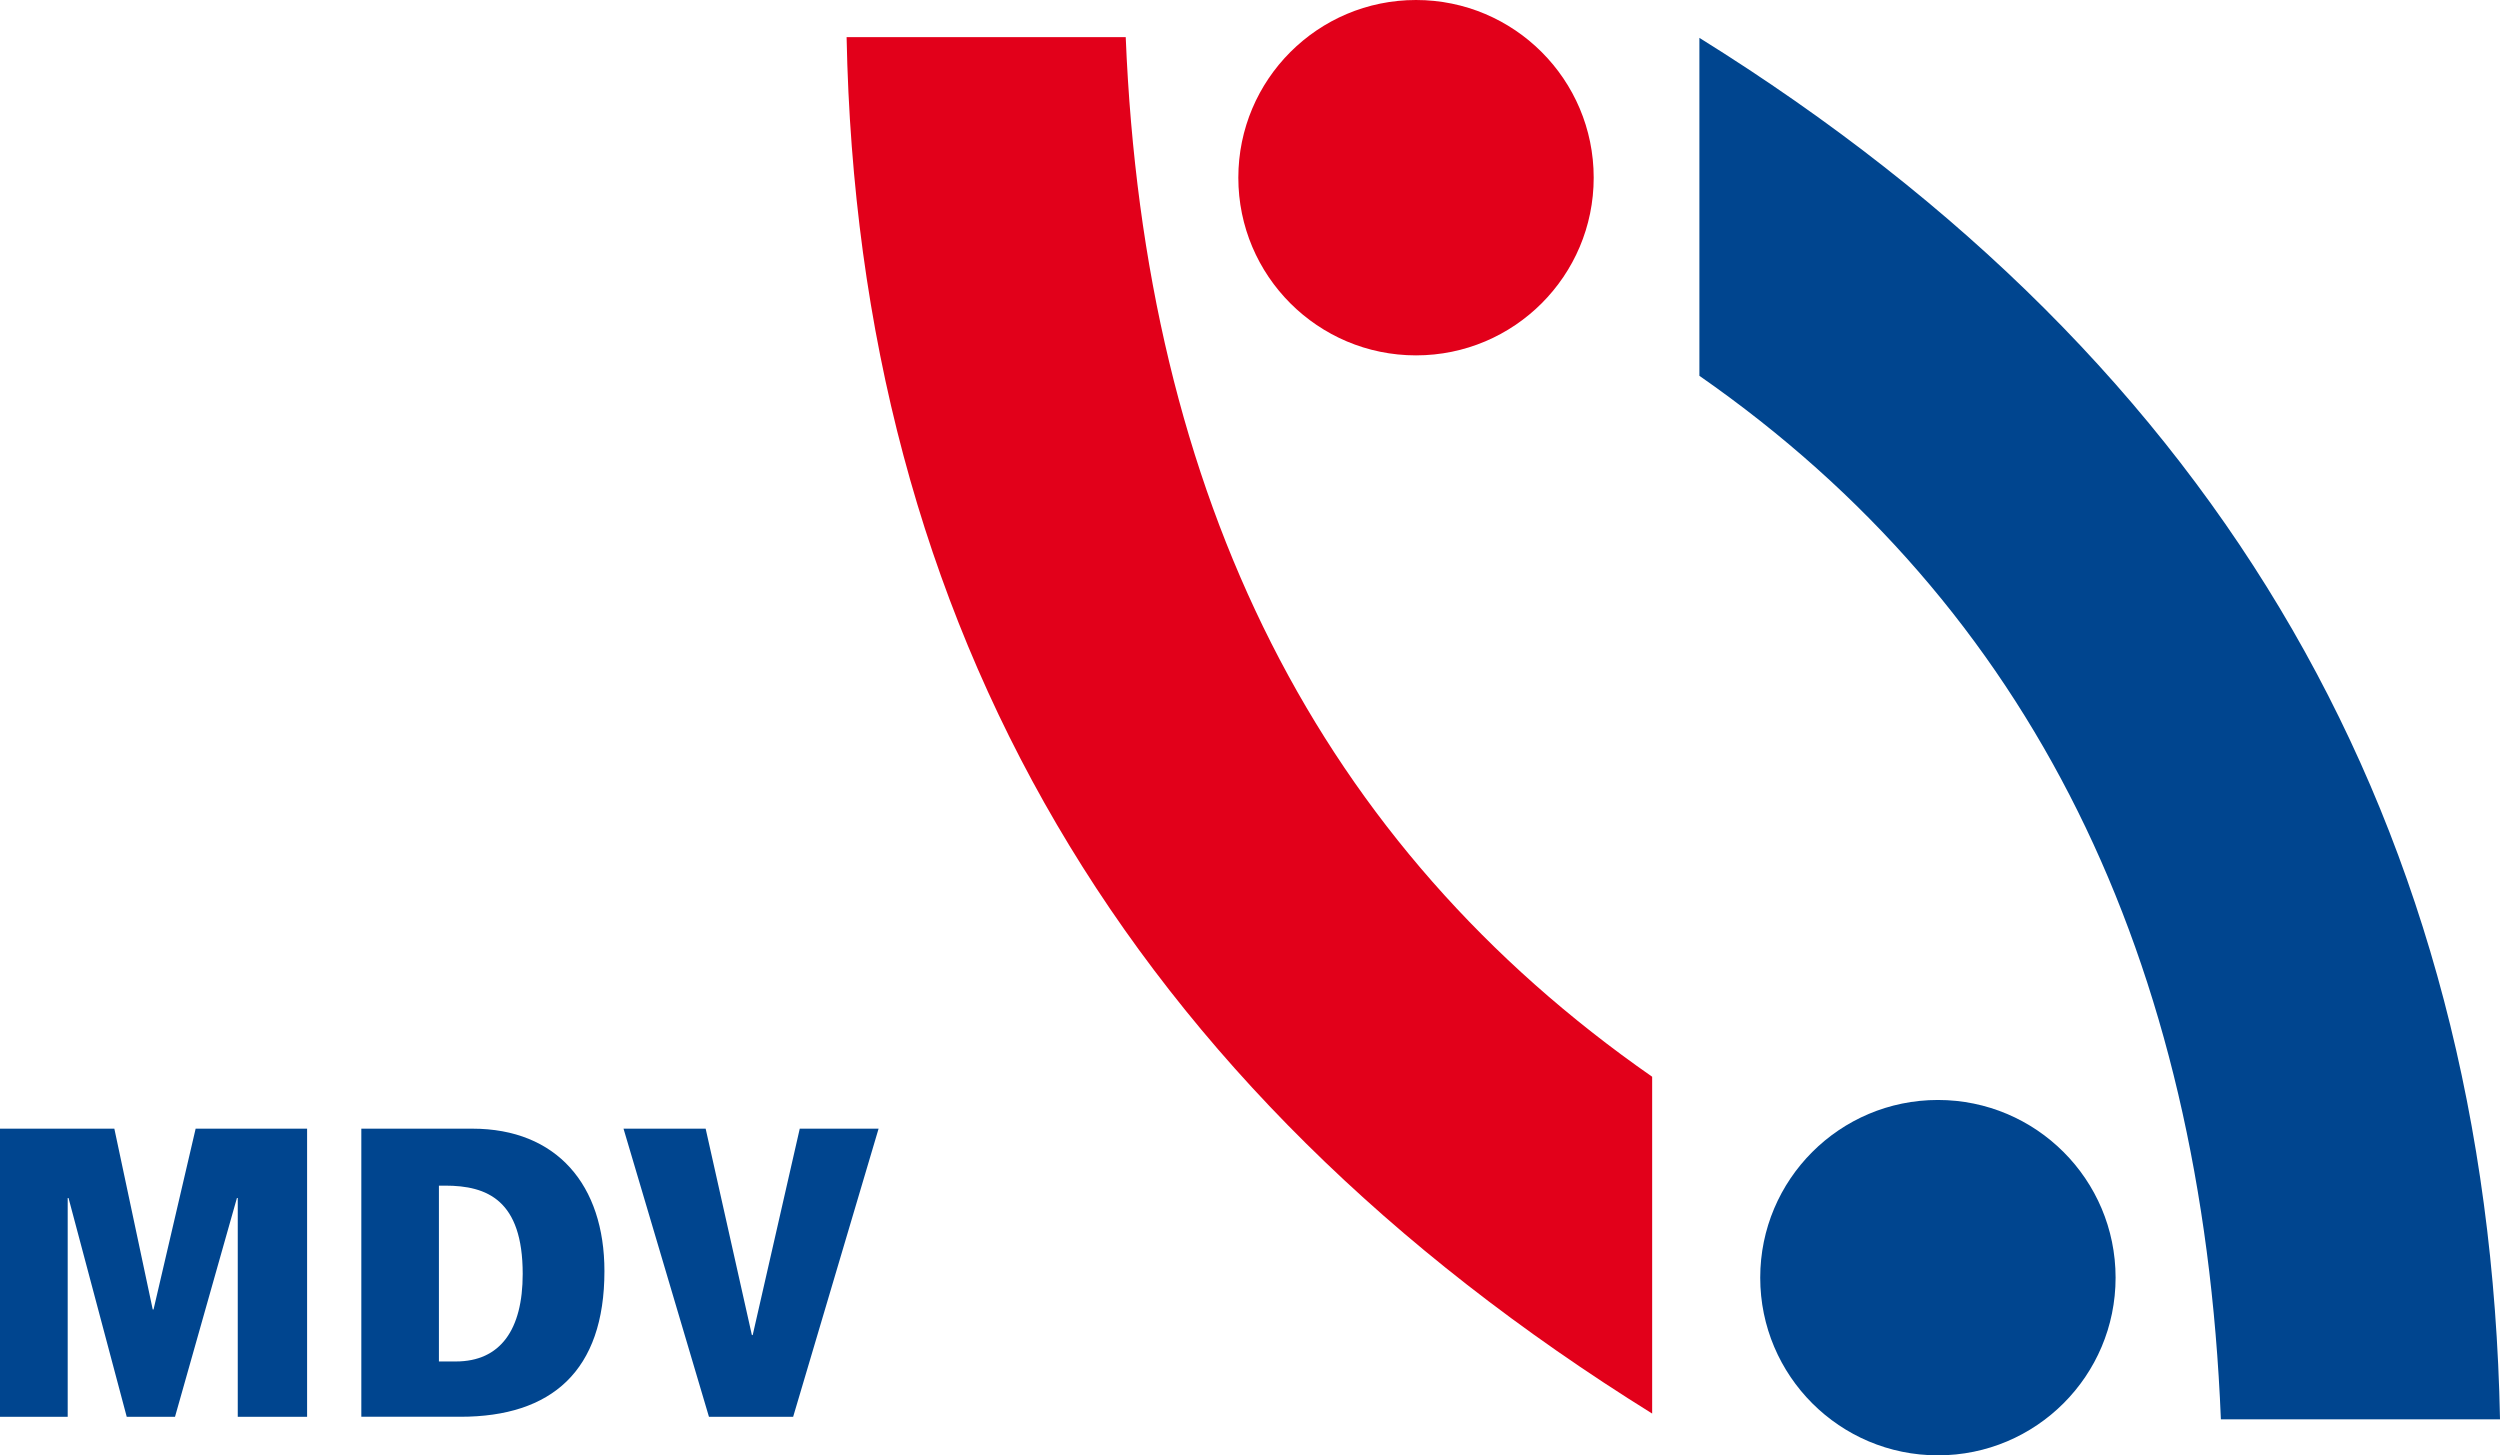<?xml version="1.0" encoding="utf-8"?>
<!-- Generator: Adobe Illustrator 15.0.0, SVG Export Plug-In . SVG Version: 6.00 Build 0)  -->
<!DOCTYPE svg PUBLIC "-//W3C//DTD SVG 1.1//EN" "http://www.w3.org/Graphics/SVG/1.1/DTD/svg11.dtd">
<svg version="1.1" id="Ebene_1" xmlns="http://www.w3.org/2000/svg" xmlns:xlink="http://www.w3.org/1999/xlink" x="0px" y="0px"
	 width="343.861px" height="200.176px" viewBox="0 0 343.861 200.176" enable-background="new 0 0 343.861 200.176"
	 xml:space="preserve">
<polygon fill="#00458F" points="42.239,194.869 42.239,155.242 26.91,155.242 21.12,180.106 21.006,180.106 15.727,155.242 
	0,155.242 0,194.869 9.311,194.869 9.311,164.779 9.425,164.779 17.43,194.869 24.072,194.869 32.588,164.779 32.702,164.779 
	32.702,194.869 "/>
<path fill="#00458F" d="M83.136,174.828c0-11.81-6.529-19.586-18.167-19.586H49.698v39.626h13.626
	C75.87,194.869,83.136,188.566,83.136,174.828L83.136,174.828z M71.895,175.225c0,7.665-3.064,12.037-9.197,12.037h-2.327v-24.184
	h0.852C67.013,163.077,71.895,165.063,71.895,175.225L71.895,175.225z"/>
<polygon fill="#00458F" points="120.845,155.242 110.002,155.242 103.531,183.627 103.416,183.627 97.058,155.242 85.761,155.242 
	97.512,194.869 109.094,194.869 "/>
<path fill="#E2001A" d="M170.325,24.44c0-13.499,10.943-24.44,24.44-24.44c13.498,0,24.439,10.942,24.439,24.44
	c0,13.498-10.941,24.44-24.439,24.44C181.268,48.88,170.325,37.938,170.325,24.44L170.325,24.44z"/>
<path fill="#00458F" d="M242.109,175.735c0-13.499,10.941-24.44,24.439-24.44c13.499,0,24.44,10.942,24.44,24.44
	c0,13.497-10.941,24.44-24.44,24.44C253.051,200.176,242.109,189.232,242.109,175.735L242.109,175.735z"/>
<path fill="#E2001A" d="M116.445,5.104h38.392c2.577,63.52,26.714,111.187,72.408,142.995v46.329
	C154.969,149.461,118.034,86.353,116.445,5.104L116.445,5.104z"/>
<path fill="#00458F" d="M343.862,195.219h-38.392c-2.578-63.521-26.034-111.721-71.728-143.529V5.208
	C306.017,50.173,342.272,113.971,343.862,195.219L343.862,195.219z"/>
</svg>
